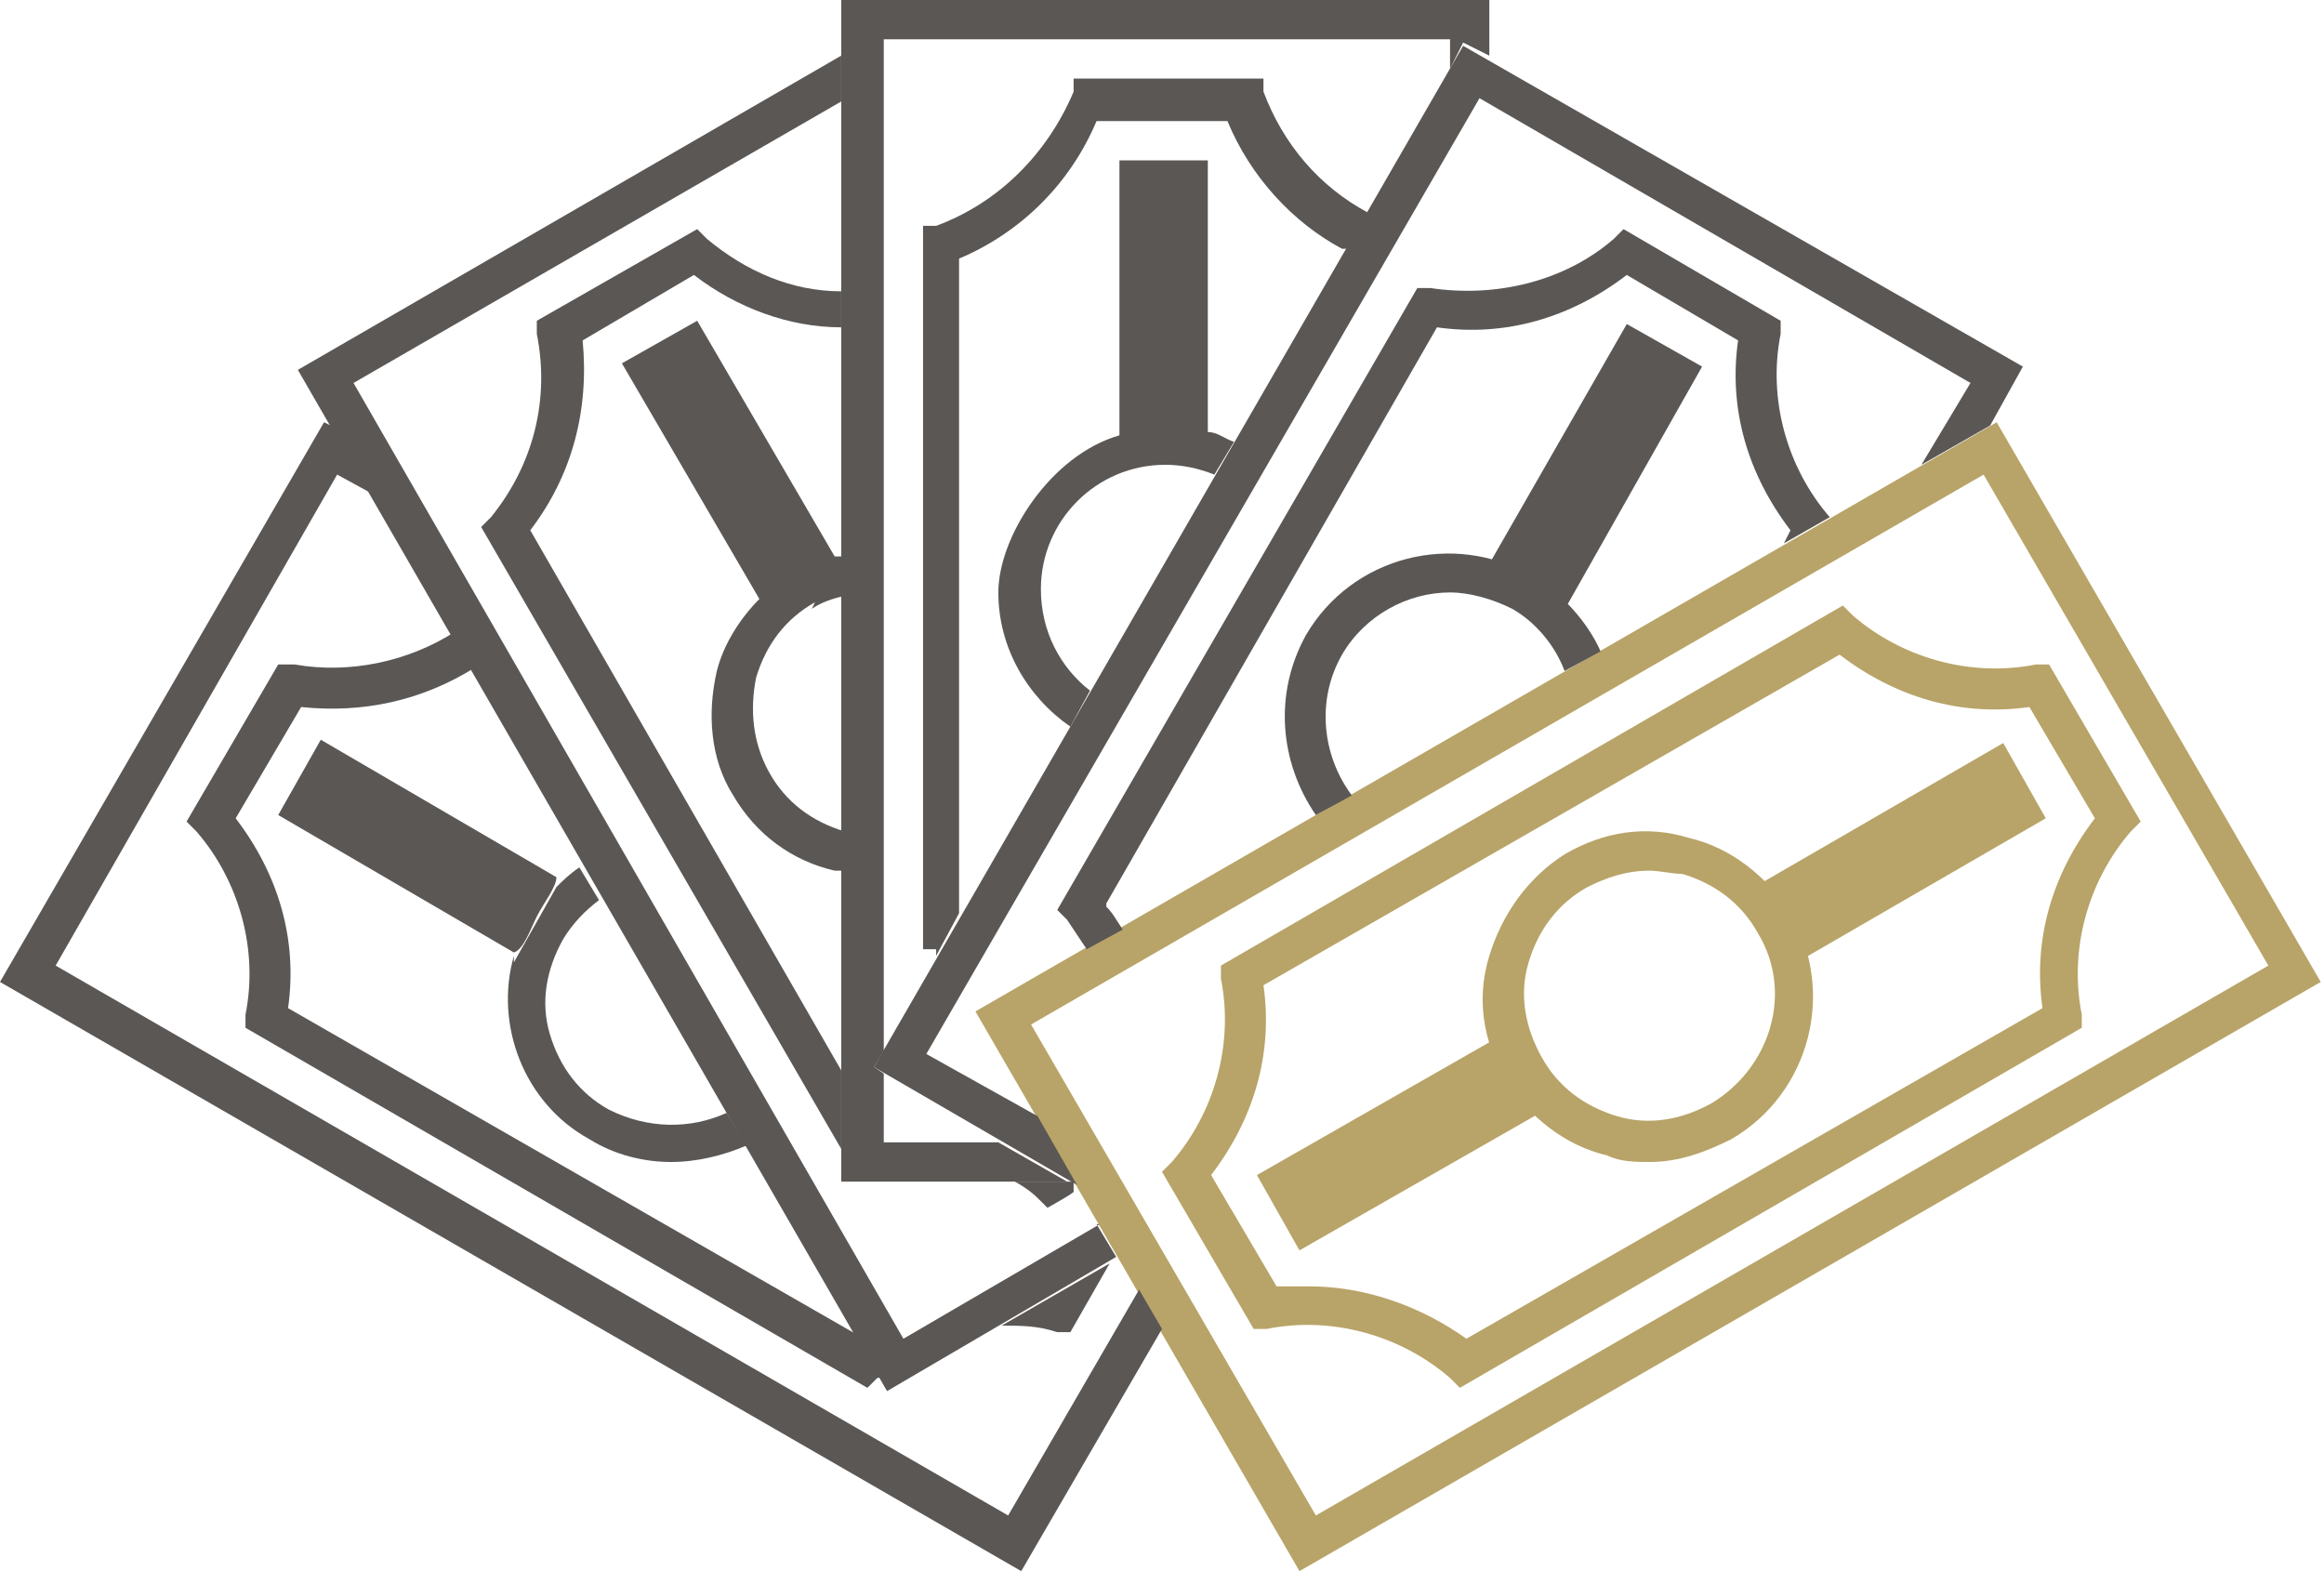 <?xml version="1.0" encoding="UTF-8"?>
<svg xmlns="http://www.w3.org/2000/svg" version="1.1" viewBox="0 0 71 48">
  <defs>
    <style>
      .cls-1 {
        fill: #5a5755;
      }

      .cls-2 {
        fill: #b8a468;
      }
    </style>
  </defs>
  <!-- Generator: Adobe Illustrator 28.6.0, SVG Export Plug-In . SVG Version: 1.2.0 Build 709)  -->
  <g>
    <g id="Calque_1">
      <g>
        <path class="cls-2" d="M39.7,48l-9.9-17.1,31.2-18,9.9,17.1-31.2,18ZM31.5,31.3l8.7,15,29.1-16.8-8.7-15-29.1,16.8ZM39.7,48l-9.9-17.1,31.2-18,9.9,17.1-31.2,18ZM31.5,31.3l8.7,15,29.1-16.8-8.7-15-29.1,16.8ZM44.6,42.4l-.3-.3c-1.5-1.3-3.6-1.9-5.6-1.5h-.4c0,0-2.8-4.8-2.8-4.8l.3-.3c1.3-1.5,1.9-3.6,1.5-5.6v-.4c0,0,19-11,19-11l.3.3c1.5,1.3,3.6,1.9,5.6,1.5h.4c0,0,2.8,4.8,2.8,4.8l-.3.3c-1.3,1.5-1.9,3.6-1.5,5.6v.4c0,0-19,11-19,11ZM40,39.3c1.7,0,3.4.6,4.8,1.6l17.6-10.1c-.3-2.1.3-4.1,1.6-5.8l-2-3.4c-2.1.3-4.1-.3-5.8-1.6l-17.6,10.1c.3,2.1-.3,4.1-1.6,5.8l2,3.4c.3,0,.7,0,1,0ZM50.4,35.5c-.4,0-.9,0-1.3-.2-1.3-.3-2.4-1.2-3.1-2.3-.7-1.2-.9-2.5-.5-3.8s1.2-2.4,2.3-3.1c1.2-.7,2.5-.9,3.8-.5,1.3.3,2.4,1.2,3.1,2.3h0c1.4,2.4.6,5.5-1.8,6.9-.8.4-1.6.7-2.5.7ZM50.4,26.6c-.7,0-1.3.2-1.9.5-.9.5-1.5,1.3-1.8,2.3-.3,1-.1,2,.4,2.9.5.9,1.3,1.5,2.3,1.8,1,.3,2,.1,2.9-.4,1.8-1.1,2.5-3.4,1.4-5.2h0c-.5-.9-1.3-1.5-2.3-1.8-.3,0-.7-.1-1-.1ZM54.9,29.4l-1.3-2.3,7.6-4.4,1.3,2.3-7.6,4.4ZM39.7,38.2l-1.3-2.3,7.7-4.4,1.3,2.3-7.7,4.4Z"/>
        <path class="cls-1" d="M31.8,18c0,1.3.6,2.4,1.5,3.1l-.6,1.1c-1.3-.9-2.2-2.4-2.2-4.1s1.6-4.2,3.7-4.8V4.9h2.7v8.3c.3,0,.5.2.8.3l-.6,1c-.5-.2-1-.3-1.5-.3-2.1,0-3.8,1.7-3.8,3.8ZM41.2,7.6l.6-1.1c-1.5-.8-2.6-2.1-3.2-3.7v-.4h-5.8v.4c-.8,1.9-2.3,3.4-4.2,4.1h-.4v22.1h.4c0,.2,0,.2,0,.2l.7-1.3V7.9c1.9-.8,3.4-2.3,4.2-4.2h4c.7,1.7,2,3.1,3.5,3.9ZM27,34.9v-2.1l-.3-.2.3-.5V1.2h17.3v.9l.4-.8.8.4V0h-19.8v36.1h6.9l-2.1-1.2h-3.6Z"/>
        <path class="cls-1" d="M31.7,36.6c-.2-.2-.5-.4-.7-.5h1.8v.3c.1,0-.8.5-.8.5l-.3-.3ZM33.6,37.4l-6,3.5L10.8,11.7,25.7,3.1v-1.4L9.1,11.3l18,31.2,7-4.1-.6-1ZM24.8,18.6c.3-.2.6-.3,1-.4v-1.2c0,0-.2,0-.3,0l-4.2-7.2-2.3,1.3,4.2,7.2c-.6.6-1.1,1.4-1.3,2.2-.3,1.3-.2,2.7.5,3.8.7,1.2,1.8,2,3.1,2.3.1,0,.2,0,.3,0v-1.2s0,0,0,0c-1-.3-1.8-.9-2.3-1.8-.5-.9-.6-1.9-.4-2.9.3-1,.9-1.8,1.8-2.3ZM25.7,8.9c-1.5,0-2.9-.6-4.1-1.6l-.3-.3-4.9,2.8v.4c.4,2-.1,4-1.4,5.6l-.3.3,11,19v-2.4l-9.5-16.5c1.3-1.7,1.8-3.7,1.6-5.8l3.4-2c1.3,1,2.9,1.6,4.5,1.6v-1.2Z"/>
        <path class="cls-1" d="M41.3,24.3l-1.1.6c-1.1-1.6-1.3-3.7-.3-5.5,1.4-2.4,4.5-3.2,6.9-1.8.9.5,1.7,1.4,2.1,2.3l-1.1.6c-.3-.8-.9-1.5-1.6-1.9-.6-.3-1.3-.5-1.9-.5-1.3,0-2.6.7-3.3,1.9-.8,1.4-.6,3.1.3,4.3ZM33.8,27.6l10.1-17.6c2.1.3,4.1-.3,5.8-1.6l3.4,2c-.3,2.1.3,4.1,1.6,5.8l-.2.4,1.4-.8h0c-1.3-1.5-1.9-3.6-1.5-5.6v-.4c0,0-4.8-2.8-4.8-2.8l-.3.3c-1.5,1.3-3.6,1.8-5.6,1.5h-.4c0,0-11,19-11,19l.3.3c.2.3.4.6.6.9l1.1-.6c-.2-.3-.3-.5-.5-.7ZM47.7,18.7l-2.3-1.3,4.3-7.5,2.3,1.3-4.3,7.6ZM31.7,34.1l-3.4-1.9L45.2,3l15,8.7-1.5,2.5,2.1-1.2,1-1.8L44.7,1.4l-18,31.2,6.2,3.6-1.2-2.1Z"/>
        <path class="cls-1" d="M30.6,40.5l3.3-1.9-1.2,2.1h-.4c-.6-.2-1.1-.2-1.7-.2Z"/>
        <path class="cls-1" d="M17,26.8l-7.2-4.2-1.3,2.3,7.2,4.2c.3-.1.5-.7.7-1.1.2-.4.6-.9.6-1.2Z"/>
        <polygon class="cls-1" points="34.8 39.4 30.8 46.3 1.7 29.5 10.3 14.5 11.4 15.1 10.1 13 9.9 12.9 0 30 31.2 48 35.5 40.6 34.8 39.4"/>
        <path class="cls-1" d="M15.7,29.2c-.6,2.1.3,4.5,2.3,5.6.8.5,1.7.7,2.5.7s1.6-.2,2.3-.5l-.6-1c-1.1.5-2.4.5-3.6-.1-.9-.5-1.5-1.3-1.8-2.3-.3-1-.1-2,.4-2.9h0c.3-.5.7-.9,1.1-1.2l-.6-1c-.3.2-.5.4-.7.6l-1.3,2.3Z"/>
        <path class="cls-1" d="M8.9,20.3h-.4c0,0-2.8,4.8-2.8,4.8l.3.3c1.3,1.5,1.9,3.6,1.5,5.6v.4c0,0,19,11,19,11l.3-.3c0,0,.1,0,.2-.1l-.6-1.1s0,0,0,0l-17.6-10.1c.3-2.1-.3-4.1-1.6-5.8l2-3.4c1.9.2,3.7-.2,5.3-1.2l-.6-1.1c-1.4.9-3.2,1.3-4.9,1Z"/>
      </g>
    </g>
  </g>
</svg>